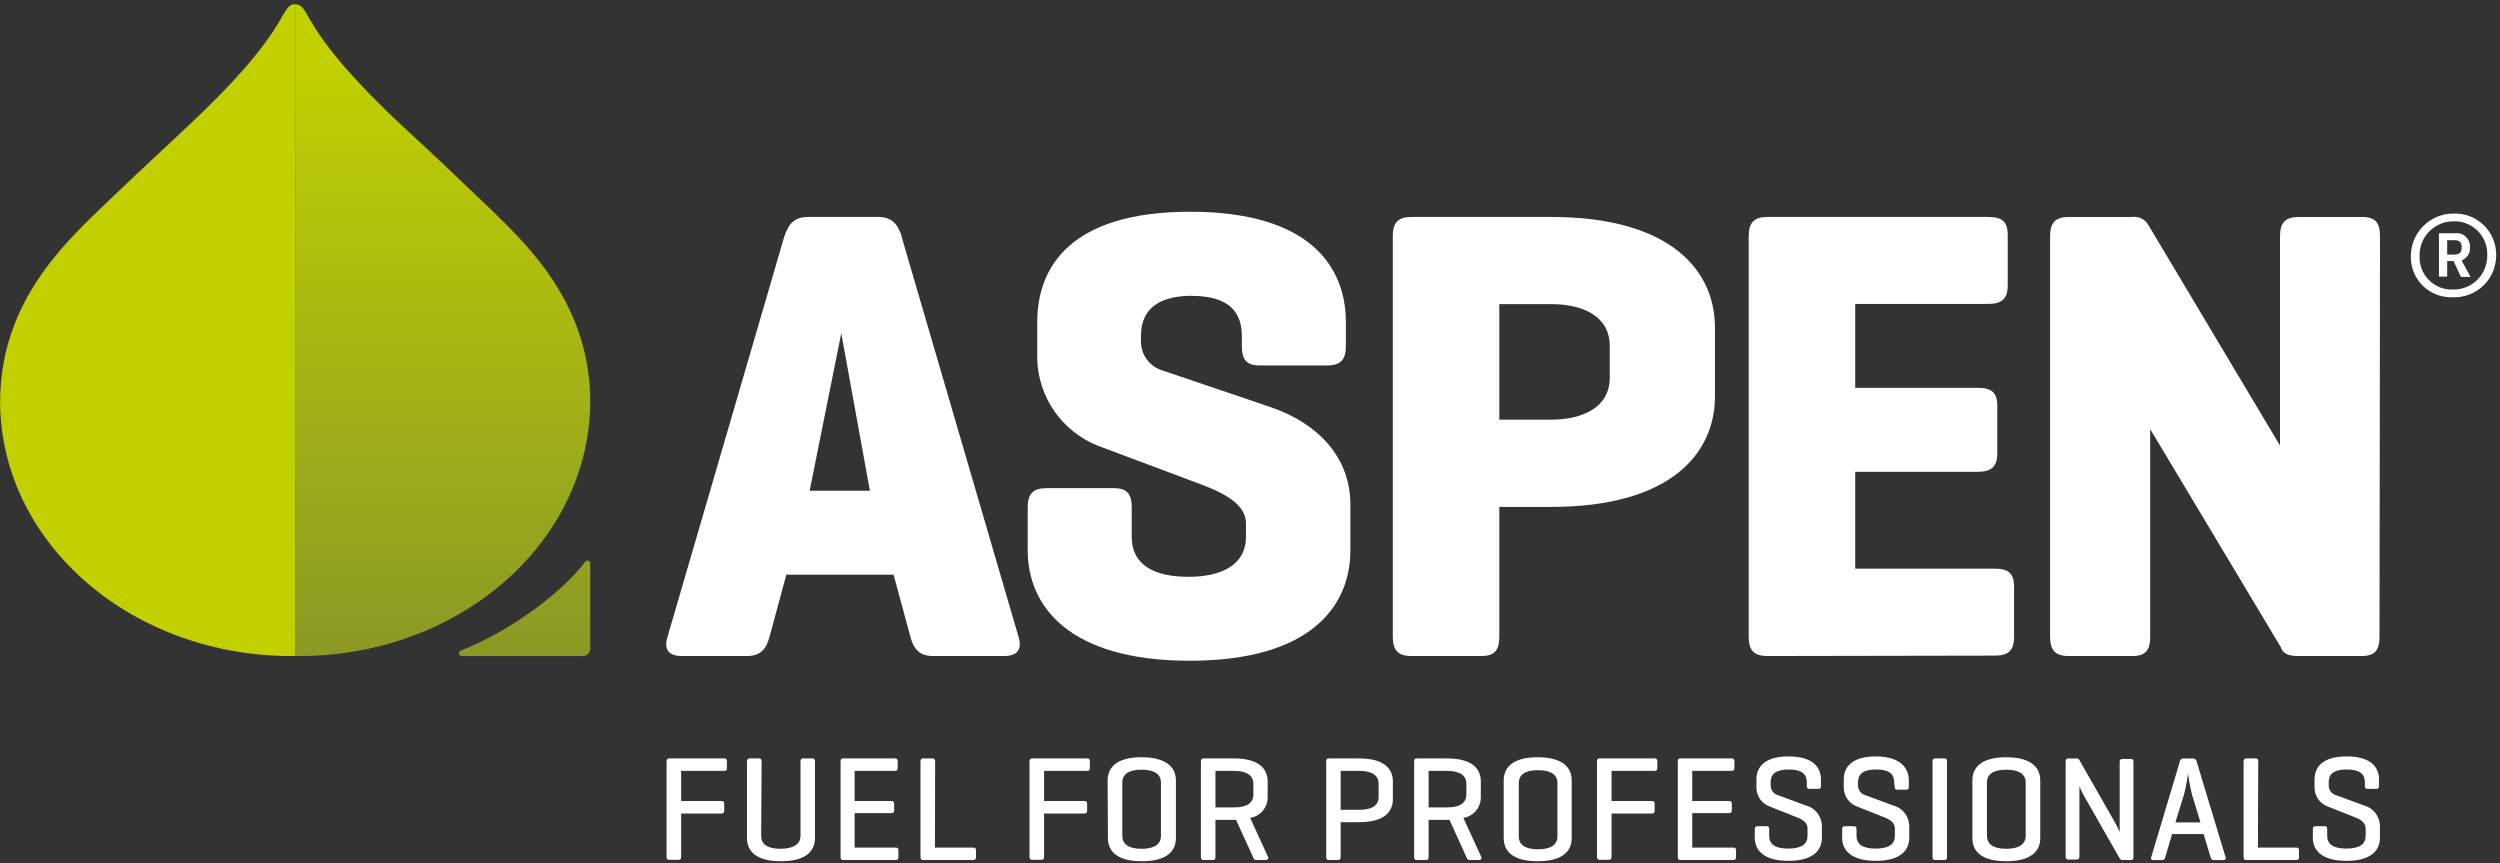 <?xml version="1.0" encoding="UTF-8"?>
<svg xmlns="http://www.w3.org/2000/svg" width="249" height="86" viewBox="0 0 249 86" fill="none">
  <rect x="0" y="0" width="249" height="86" fill="#333333" stroke="none"/>
  <g clip-path="url(#clip0_225_1677)">
    <path d="M83.79 33.189L80.641 48.879H86.641L83.79 33.189ZM89.79 23.539L101.441 63.409C101.821 64.639 101.371 65.339 100.021 65.339H92.921C91.57 65.339 90.99 64.639 90.671 63.409L89.001 57.239H78.32L76.65 63.409C76.331 64.639 75.751 65.339 74.4 65.339H67.9C66.55 65.339 66.1 64.639 66.49 63.409L78.121 23.539C78.57 22.249 79.121 21.609 80.501 21.609H87.441C88.8 21.609 89.371 22.249 89.82 23.539" fill="white"></path>
    <path d="M118.719 29.46C115.719 29.46 113.639 30.55 113.639 33.46V34.1C113.656 34.718 113.862 35.315 114.231 35.811C114.6 36.307 115.113 36.676 115.699 36.87L126.499 40.53C131.259 42.14 134.499 45.53 134.499 50.25V54.81C134.499 60.34 130.579 65.81 118.499 65.81C106.419 65.81 102.359 60.34 102.359 54.81V50.55C102.359 49.2 102.879 48.62 104.229 48.62H110.919C112.269 48.62 112.719 49.2 112.719 50.55V53.45C112.719 56.45 115.229 57.45 118.379 57.45C121.529 57.45 124.099 56.35 124.099 53.45V52.16C124.099 49.84 121.009 48.75 118.569 47.85L109.309 44.38C107.588 43.688 106.104 42.51 105.039 40.99C103.974 39.471 103.373 37.675 103.309 35.82V32.09C103.309 26.56 106.649 21.09 118.549 21.09C130.449 21.09 134.049 26.55 134.049 32.09V34.47C134.049 35.82 133.529 36.4 132.179 36.4H125.499C124.149 36.4 123.689 35.82 123.689 34.47V33.47C123.689 30.47 121.639 29.47 118.689 29.47" fill="white"></path>
    <path d="M149.331 30.289V41.799H154.471C157.631 41.799 160.331 40.579 160.331 37.619V34.469C160.331 31.469 157.631 30.289 154.471 30.289H149.331ZM149.331 50.489V63.409C149.331 64.759 148.881 65.339 147.531 65.339H140.581C139.231 65.339 138.721 64.759 138.721 63.409V23.539C138.721 22.189 139.231 21.609 140.581 21.609H154.471C166.571 21.609 170.811 27.079 170.811 32.609V39.489C170.811 45.019 166.571 50.489 154.471 50.489H149.331Z" fill="white"></path>
    <path d="M176.04 65.339C174.69 65.339 174.17 64.769 174.17 63.409V23.539C174.17 22.189 174.69 21.609 176.04 21.609H198.04C199.39 21.609 199.97 22.059 199.97 23.409V28.409C199.97 29.759 199.39 30.269 198.04 30.269H184.78V38.629H197C198.35 38.629 198.93 39.079 198.93 40.429V45.129C198.93 46.479 198.35 46.989 197 46.989H184.78V56.639H198.68C200.03 56.639 200.6 57.089 200.6 58.439V63.439C200.6 64.789 200.03 65.299 198.68 65.299L176.04 65.339Z" fill="white"></path>
    <path d="M236.999 63.41C236.999 64.77 236.549 65.34 235.199 65.34H228.899C227.899 65.34 227.359 65.09 227.159 64.44L214.159 42.74V63.41C214.159 64.77 213.709 65.34 212.359 65.34H206.059C204.699 65.34 204.189 64.77 204.189 63.41V23.54C204.189 22.19 204.699 21.61 206.059 21.61H212.359C212.672 21.565 212.992 21.614 213.277 21.751C213.562 21.888 213.8 22.107 213.959 22.38L227.089 44.38V23.54C227.089 22.19 227.599 21.61 228.949 21.61H235.249C236.599 21.61 237.049 22.19 237.049 23.54L236.999 63.41Z" fill="white"></path>
    <path d="M245.179 24.581C245.179 24.161 244.979 23.921 244.459 23.921H243.739V25.361H244.359C244.999 25.361 245.179 25.141 245.179 24.681V24.581ZM245.179 27.581C245.159 27.581 245.138 27.576 245.121 27.565C245.103 27.555 245.089 27.539 245.079 27.521L244.379 26.001H243.739V27.471C243.739 27.531 243.739 27.551 243.679 27.551H242.979C242.979 27.551 242.919 27.551 242.919 27.471V23.231H244.539C244.723 23.208 244.909 23.225 245.085 23.279C245.261 23.333 245.424 23.424 245.563 23.546C245.702 23.668 245.814 23.818 245.89 23.986C245.967 24.154 246.008 24.336 246.009 24.521V24.681C246.022 24.952 245.949 25.22 245.8 25.446C245.65 25.672 245.433 25.846 245.179 25.941L246.029 27.511V27.591L245.179 27.581ZM244.359 22.041C243.912 22.041 243.468 22.13 243.056 22.303C242.643 22.476 242.269 22.73 241.955 23.049C241.641 23.368 241.394 23.747 241.228 24.163C241.063 24.578 240.981 25.023 240.989 25.471C240.968 25.919 241.04 26.367 241.202 26.785C241.364 27.204 241.611 27.584 241.929 27.901C242.246 28.219 242.626 28.466 243.045 28.628C243.463 28.79 243.911 28.862 244.359 28.841C244.803 28.843 245.242 28.758 245.652 28.59C246.062 28.421 246.435 28.173 246.748 27.86C247.062 27.546 247.31 27.174 247.478 26.764C247.647 26.354 247.732 25.914 247.729 25.471C247.753 25.019 247.683 24.567 247.523 24.145C247.362 23.722 247.116 23.337 246.799 23.014C246.482 22.691 246.102 22.438 245.682 22.271C245.262 22.103 244.811 22.025 244.359 22.041ZM244.359 29.601C243.804 29.634 243.248 29.552 242.726 29.358C242.204 29.165 241.729 28.865 241.33 28.477C240.931 28.089 240.617 27.622 240.408 27.107C240.2 26.591 240.102 26.037 240.119 25.481C240.127 24.36 240.579 23.288 241.375 22.498C242.172 21.709 243.248 21.268 244.369 21.271C244.93 21.249 245.489 21.342 246.012 21.545C246.535 21.748 247.011 22.057 247.409 22.452C247.808 22.847 248.121 23.319 248.329 23.84C248.537 24.362 248.636 24.92 248.619 25.481C248.614 26.032 248.5 26.576 248.283 27.083C248.066 27.59 247.751 28.048 247.356 28.432C246.96 28.816 246.493 29.118 245.98 29.32C245.468 29.523 244.92 29.621 244.369 29.611" fill="white"></path>
    <path d="M45.989 65.341H58.039C58.237 65.341 58.426 65.263 58.566 65.125C58.707 64.986 58.787 64.798 58.789 64.601V56.111C58.789 56.053 58.77 55.997 58.736 55.95C58.702 55.903 58.654 55.867 58.599 55.849C58.545 55.83 58.485 55.829 58.43 55.846C58.374 55.862 58.325 55.895 58.289 55.941C55.959 59.071 50.689 62.941 45.879 64.801C45.818 64.825 45.768 64.87 45.737 64.928C45.706 64.986 45.696 65.052 45.709 65.117C45.722 65.181 45.757 65.239 45.808 65.28C45.86 65.321 45.924 65.342 45.989 65.341Z" fill="url(#paint0_linear_225_1677)"></path>
    <path d="M58.79 40.1C58.79 30.51 52.93 24.74 48.69 20.67C45.51 17.62 42.69 14.94 40.12 12.59C35.47 8.26 32.49 4.76 30.93 2.05C30.25 0.87 30.03 0.42 29.4 0.42V65.34C45.48 65.52 58.64 54.25 58.79 40.1Z" fill="url(#paint1_linear_225_1677)"></path>
    <path d="M0.01 40.1C0.01 30.51 5.87 24.74 10.11 20.67C13.29 17.62 16.16 14.94 18.68 12.59C23.33 8.26 26.31 4.76 27.87 2.05C28.55 0.87 28.77 0.42 29.4 0.42V65.34C13.32 65.52 0.12 54.25 0.01 40.1Z" fill="#C1D100"></path>
    <path d="M72.121 75.539C72.321 75.539 72.401 75.619 72.401 75.829V76.499C72.401 76.699 72.321 76.779 72.121 76.779H67.841V79.779H71.841C72.051 79.779 72.131 79.849 72.131 80.059V80.739C72.131 80.939 72.051 81.029 71.841 81.029H67.841V85.339C67.841 85.549 67.781 85.639 67.571 85.639H66.661C66.471 85.639 66.391 85.549 66.391 85.339V75.839C66.391 75.629 66.471 75.539 66.661 75.539H72.121Z" fill="white"></path>
    <path d="M75.81 83.249C75.81 84.049 76.4 84.539 77.73 84.539C79.06 84.539 79.73 84.049 79.73 83.249V75.839C79.73 75.629 79.8 75.539 79.99 75.539H80.9C81.11 75.539 81.17 75.629 81.17 75.839V83.489C81.17 84.709 80.34 85.779 77.78 85.779C75.22 85.779 74.4 84.709 74.4 83.489V75.839C74.4 75.629 74.49 75.539 74.68 75.539H75.59C75.78 75.539 75.86 75.629 75.86 75.839L75.81 83.249Z" fill="white"></path>
    <path d="M83.991 85.659C83.791 85.659 83.721 85.569 83.721 85.359V75.839C83.721 75.629 83.791 75.539 83.991 75.539H89.121C89.321 75.539 89.411 75.619 89.411 75.829V76.499C89.411 76.699 89.321 76.779 89.121 76.779H85.121V79.779H88.771C88.971 79.779 89.061 79.859 89.061 80.069V80.709C89.061 80.899 88.971 80.989 88.771 80.989H85.121V84.419H89.201C89.391 84.419 89.481 84.479 89.481 84.689V85.379C89.481 85.579 89.391 85.659 89.201 85.659H83.991Z" fill="white"></path>
    <path d="M93.12 84.419H96.92C97.12 84.419 97.21 84.479 97.21 84.689V85.379C97.21 85.579 97.12 85.659 96.92 85.659H91.92C91.75 85.659 91.68 85.559 91.68 85.359V75.839C91.68 75.629 91.75 75.539 91.96 75.539H92.87C93.06 75.539 93.14 75.629 93.14 75.839L93.12 84.419Z" fill="white"></path>
    <path d="M108.269 75.539C108.459 75.539 108.549 75.619 108.549 75.829V76.499C108.549 76.699 108.459 76.779 108.269 76.779H103.989V79.779H107.989C108.199 79.779 108.279 79.849 108.279 80.059V80.739C108.279 80.939 108.199 81.029 107.989 81.029H103.989V85.339C103.989 85.549 103.929 85.639 103.719 85.639H102.809C102.619 85.639 102.539 85.549 102.539 85.339V75.839C102.539 75.629 102.619 75.539 102.809 75.539H108.269Z" fill="white"></path>
    <path d="M110.32 77.72C110.32 76.5 111.15 75.42 113.7 75.42C116.25 75.42 117.12 76.5 117.12 77.72V83.49C117.12 84.71 116.29 85.78 113.73 85.78C111.17 85.78 110.35 84.71 110.35 83.49L110.32 77.72ZM115.63 77.95C115.63 77.15 115.04 76.66 113.7 76.66C112.36 76.66 111.78 77.15 111.78 77.95V83.25C111.78 84.05 112.37 84.54 113.7 84.54C115.03 84.54 115.63 84.05 115.63 83.25V77.95Z" fill="white"></path>
    <path d="M121.059 81.659V85.359C121.059 85.569 120.999 85.659 120.789 85.659H119.879C119.689 85.659 119.609 85.569 119.609 85.359V75.839C119.609 75.629 119.689 75.539 119.879 75.539H122.879C125.439 75.539 126.259 76.609 126.259 77.829V79.379C126.27 79.878 126.1 80.363 125.78 80.746C125.46 81.128 125.012 81.382 124.519 81.459L126.299 85.359C126.379 85.539 126.239 85.659 126.029 85.659H125.119C124.909 85.659 124.879 85.539 124.799 85.359L123.109 81.659H121.019H121.059ZM121.059 76.779V80.419H122.899C124.239 80.419 124.839 79.949 124.839 79.129V78.069C124.839 77.269 124.239 76.779 122.899 76.779H121.059Z" fill="white"></path>
    <path d="M133.53 81.889V85.359C133.53 85.569 133.47 85.659 133.27 85.659H132.36C132.16 85.659 132.09 85.569 132.09 85.359V75.839C132.09 75.629 132.16 75.539 132.36 75.539H135.36C137.92 75.539 138.73 76.609 138.73 77.829V79.599C138.73 80.819 137.92 81.889 135.36 81.889H133.53ZM133.53 76.779V80.659H135.38C136.72 80.659 137.31 80.169 137.31 79.369V78.069C137.31 77.269 136.72 76.779 135.38 76.779H133.53Z" fill="white"></path>
    <path d="M142.29 81.659V85.359C142.29 85.569 142.23 85.659 142.02 85.659H141.12C140.92 85.659 140.85 85.569 140.85 85.359V75.839C140.85 75.629 140.92 75.539 141.12 75.539H144.12C146.67 75.539 147.49 76.609 147.49 77.829V79.379C147.5 79.878 147.33 80.363 147.01 80.746C146.69 81.128 146.242 81.382 145.75 81.459L147.54 85.359C147.61 85.539 147.48 85.659 147.27 85.659H146.38C146.17 85.659 146.14 85.539 146.05 85.359L144.37 81.659H142.27H142.29ZM142.29 76.779V80.419H144.12C145.45 80.419 146.05 79.949 146.05 79.129V78.069C146.05 77.269 145.45 76.779 144.12 76.779H142.29Z" fill="white"></path>
    <path d="M149.77 77.72C149.77 76.5 150.6 75.42 153.15 75.42C155.7 75.42 156.54 76.5 156.54 77.72V83.49C156.54 84.71 155.71 85.78 153.15 85.78C150.59 85.78 149.77 84.71 149.77 83.49V77.72ZM155.12 78C155.12 77.2 154.53 76.71 153.19 76.71C151.85 76.71 151.27 77.2 151.27 78V83.3C151.27 84.1 151.86 84.59 153.19 84.59C154.52 84.59 155.12 84.1 155.12 83.3V78Z" fill="white"></path>
    <path d="M164.791 75.539C164.981 75.539 165.071 75.619 165.071 75.829V76.499C165.071 76.699 164.981 76.779 164.791 76.779H160.511V79.779H164.511C164.721 79.779 164.801 79.849 164.801 80.059V80.739C164.801 80.939 164.721 81.029 164.511 81.029H160.511V85.339C160.511 85.549 160.451 85.639 160.241 85.639H159.331C159.141 85.639 159.061 85.549 159.061 85.339V75.839C159.061 75.629 159.141 75.539 159.331 75.539H164.791Z" fill="white"></path>
    <path d="M167.379 85.659C167.179 85.659 167.109 85.569 167.109 85.359V75.839C167.109 75.629 167.179 75.539 167.379 75.539H172.459C172.659 75.539 172.749 75.619 172.749 75.829V76.499C172.749 76.699 172.659 76.779 172.459 76.779H168.549V79.779H172.199C172.399 79.779 172.489 79.859 172.489 80.069V80.709C172.489 80.899 172.399 80.989 172.199 80.989H168.549V84.419H172.629C172.819 84.419 172.909 84.479 172.909 84.689V85.379C172.909 85.579 172.819 85.659 172.629 85.659H167.379Z" fill="white"></path>
    <path d="M179.959 77.91C179.959 77.11 179.469 76.64 178.159 76.64C176.849 76.64 176.359 77.11 176.359 77.91V78.21C176.353 78.438 176.424 78.662 176.563 78.844C176.701 79.026 176.897 79.155 177.119 79.21L179.819 80.21C180.273 80.319 180.68 80.573 180.976 80.934C181.272 81.295 181.442 81.743 181.459 82.21V83.45C181.459 84.67 180.609 85.74 178.129 85.74C175.649 85.74 174.779 84.67 174.779 83.45V82.58C174.779 82.38 174.869 82.29 175.059 82.29H175.939C176.139 82.29 176.209 82.38 176.209 82.58V83.25C176.209 84.06 176.769 84.52 178.109 84.52C179.449 84.52 180.029 84.06 180.029 83.25V82.55C180.029 81.81 179.359 81.55 178.779 81.33L176.269 80.33C175.886 80.194 175.553 79.943 175.315 79.613C175.077 79.282 174.946 78.887 174.939 78.48V77.64C174.939 76.42 175.719 75.34 178.139 75.34C180.559 75.34 181.369 76.42 181.369 77.64V78.29C181.369 78.48 181.299 78.57 181.099 78.57H180.229C180.019 78.57 179.959 78.48 179.959 78.29V77.91Z" fill="white"></path>
    <path d="M188.66 77.91C188.66 77.11 188.17 76.64 186.86 76.64C185.55 76.64 185.06 77.11 185.06 77.91V78.21C185.053 78.437 185.124 78.66 185.26 78.841C185.396 79.023 185.59 79.153 185.81 79.21L188.52 80.21C188.974 80.32 189.379 80.575 189.675 80.936C189.971 81.296 190.141 81.744 190.16 82.21V83.45C190.16 84.67 189.31 85.74 186.83 85.74C184.35 85.74 183.48 84.67 183.48 83.45V82.58C183.48 82.38 183.57 82.29 183.76 82.29H184.64C184.83 82.29 184.91 82.38 184.91 82.58V83.25C184.91 84.06 185.47 84.52 186.81 84.52C188.15 84.52 188.73 84.06 188.73 83.25V82.55C188.73 81.81 188.06 81.55 187.48 81.33L184.97 80.33C184.587 80.194 184.254 79.943 184.016 79.613C183.779 79.282 183.648 78.887 183.64 78.48V77.64C183.64 76.42 184.42 75.34 186.84 75.34C189.26 75.34 190.12 76.5 190.12 77.72V78.37C190.12 78.56 190.05 78.65 189.85 78.65H188.97C188.76 78.65 188.71 78.56 188.71 78.37L188.66 77.91Z" fill="white"></path>
    <path d="M193.92 85.359C193.92 85.569 193.86 85.659 193.65 85.659H192.74C192.55 85.659 192.48 85.569 192.48 85.359V75.839C192.48 75.629 192.55 75.539 192.74 75.539H193.65C193.86 75.539 193.92 75.629 193.92 75.839V85.359Z" fill="white"></path>
    <path d="M196.449 77.72C196.449 76.5 197.279 75.42 199.819 75.42C202.359 75.42 203.209 76.5 203.209 77.72V83.49C203.209 84.71 202.379 85.78 199.819 85.78C197.259 85.78 196.449 84.71 196.449 83.49V77.72ZM201.759 77.95C201.759 77.15 201.159 76.66 199.819 76.66C198.479 76.66 197.899 77.15 197.899 77.95V83.25C197.899 84.05 198.499 84.54 199.819 84.54C201.139 84.54 201.759 84.05 201.759 83.25V77.95Z" fill="white"></path>
    <path d="M212.49 85.379C212.49 85.57 212.43 85.659 212.23 85.659H211.41C211.358 85.665 211.305 85.655 211.257 85.632C211.21 85.609 211.169 85.574 211.14 85.529L207.64 79.4C207.444 79.053 207.267 78.696 207.11 78.329V85.329C207.11 85.519 207.03 85.609 206.84 85.609H206.01C205.81 85.609 205.74 85.519 205.74 85.329V75.829C205.74 75.629 205.81 75.54 206.01 75.54H206.84C206.887 75.537 206.934 75.546 206.976 75.568C207.018 75.589 207.054 75.62 207.08 75.659L210.66 81.93C210.831 82.237 210.985 82.554 211.12 82.879V75.879C211.12 75.68 211.21 75.59 211.41 75.59H212.23C212.43 75.59 212.49 75.68 212.49 75.879V85.379Z" fill="white"></path>
    <path d="M218.419 75.54C218.505 75.534 218.589 75.561 218.656 75.614C218.723 75.668 218.767 75.745 218.779 75.83L221.669 85.38C221.729 85.56 221.669 85.66 221.439 85.66H220.509C220.469 85.664 220.428 85.66 220.39 85.648C220.351 85.636 220.315 85.616 220.284 85.59C220.254 85.564 220.228 85.532 220.21 85.496C220.192 85.46 220.182 85.42 220.179 85.38L219.479 83.07H216.339L215.659 85.38C215.659 85.56 215.519 85.66 215.329 85.66H214.469C214.269 85.66 214.199 85.56 214.259 85.38L217.119 75.83C217.129 75.746 217.171 75.669 217.236 75.615C217.301 75.561 217.385 75.534 217.469 75.54H218.419ZM218.339 79.2C218.16 78.485 218.023 77.761 217.929 77.03C217.929 77.16 217.709 78.53 217.519 79.17L216.669 81.91H219.169L218.339 79.2Z" fill="white"></path>
    <path d="M224.891 84.419H228.701C228.891 84.419 228.981 84.479 228.981 84.689V85.379C228.981 85.579 228.891 85.659 228.701 85.659H223.701C223.541 85.659 223.461 85.559 223.461 85.359V75.839C223.461 75.629 223.541 75.539 223.751 75.539H224.651C224.851 75.539 224.921 75.629 224.921 75.839L224.891 84.419Z" fill="white"></path>
    <path d="M235.539 77.91C235.539 77.11 235.049 76.64 233.739 76.64C232.429 76.64 231.939 77.11 231.939 77.91V78.21C231.933 78.438 232.004 78.662 232.143 78.844C232.281 79.026 232.477 79.155 232.699 79.21L235.409 80.21C235.862 80.32 236.266 80.576 236.56 80.937C236.854 81.297 237.022 81.745 237.039 82.21V83.45C237.039 84.67 236.199 85.74 233.709 85.74C231.219 85.74 230.359 84.67 230.359 83.45V82.58C230.359 82.38 230.449 82.29 230.649 82.29H231.519C231.719 82.29 231.789 82.38 231.789 82.58V83.25C231.789 84.06 232.359 84.52 233.699 84.52C235.039 84.52 235.619 84.06 235.619 83.25V82.55C235.619 81.81 234.949 81.55 234.369 81.33L231.849 80.33C231.468 80.192 231.137 79.941 230.901 79.611C230.665 79.28 230.536 78.886 230.529 78.48V77.64C230.529 76.42 231.299 75.34 233.729 75.34C236.159 75.34 236.949 76.42 236.949 77.64V78.29C236.949 78.48 236.879 78.57 236.689 78.57H235.809C235.599 78.57 235.539 78.48 235.539 78.29V77.91Z" fill="white"></path>
  </g>
  <defs>
    <linearGradient id="paint0_linear_225_1677" x1="52.239" y1="65.031" x2="52.239" y2="0.431" gradientUnits="userSpaceOnUse">
      <stop stop-color="#8B9925"></stop>
      <stop offset="0.93" stop-color="#C1D100"></stop>
    </linearGradient>
    <linearGradient id="paint1_linear_225_1677" x1="44.1" y1="65.03" x2="44.1" y2="0.43" gradientUnits="userSpaceOnUse">
      <stop stop-color="#8B9925"></stop>
      <stop offset="0.93" stop-color="#C1D100"></stop>
    </linearGradient>
    <clipPath id="clip0_225_1677">
      <rect width="249" height="86" fill="white"></rect>
    </clipPath>
  </defs>
</svg>
